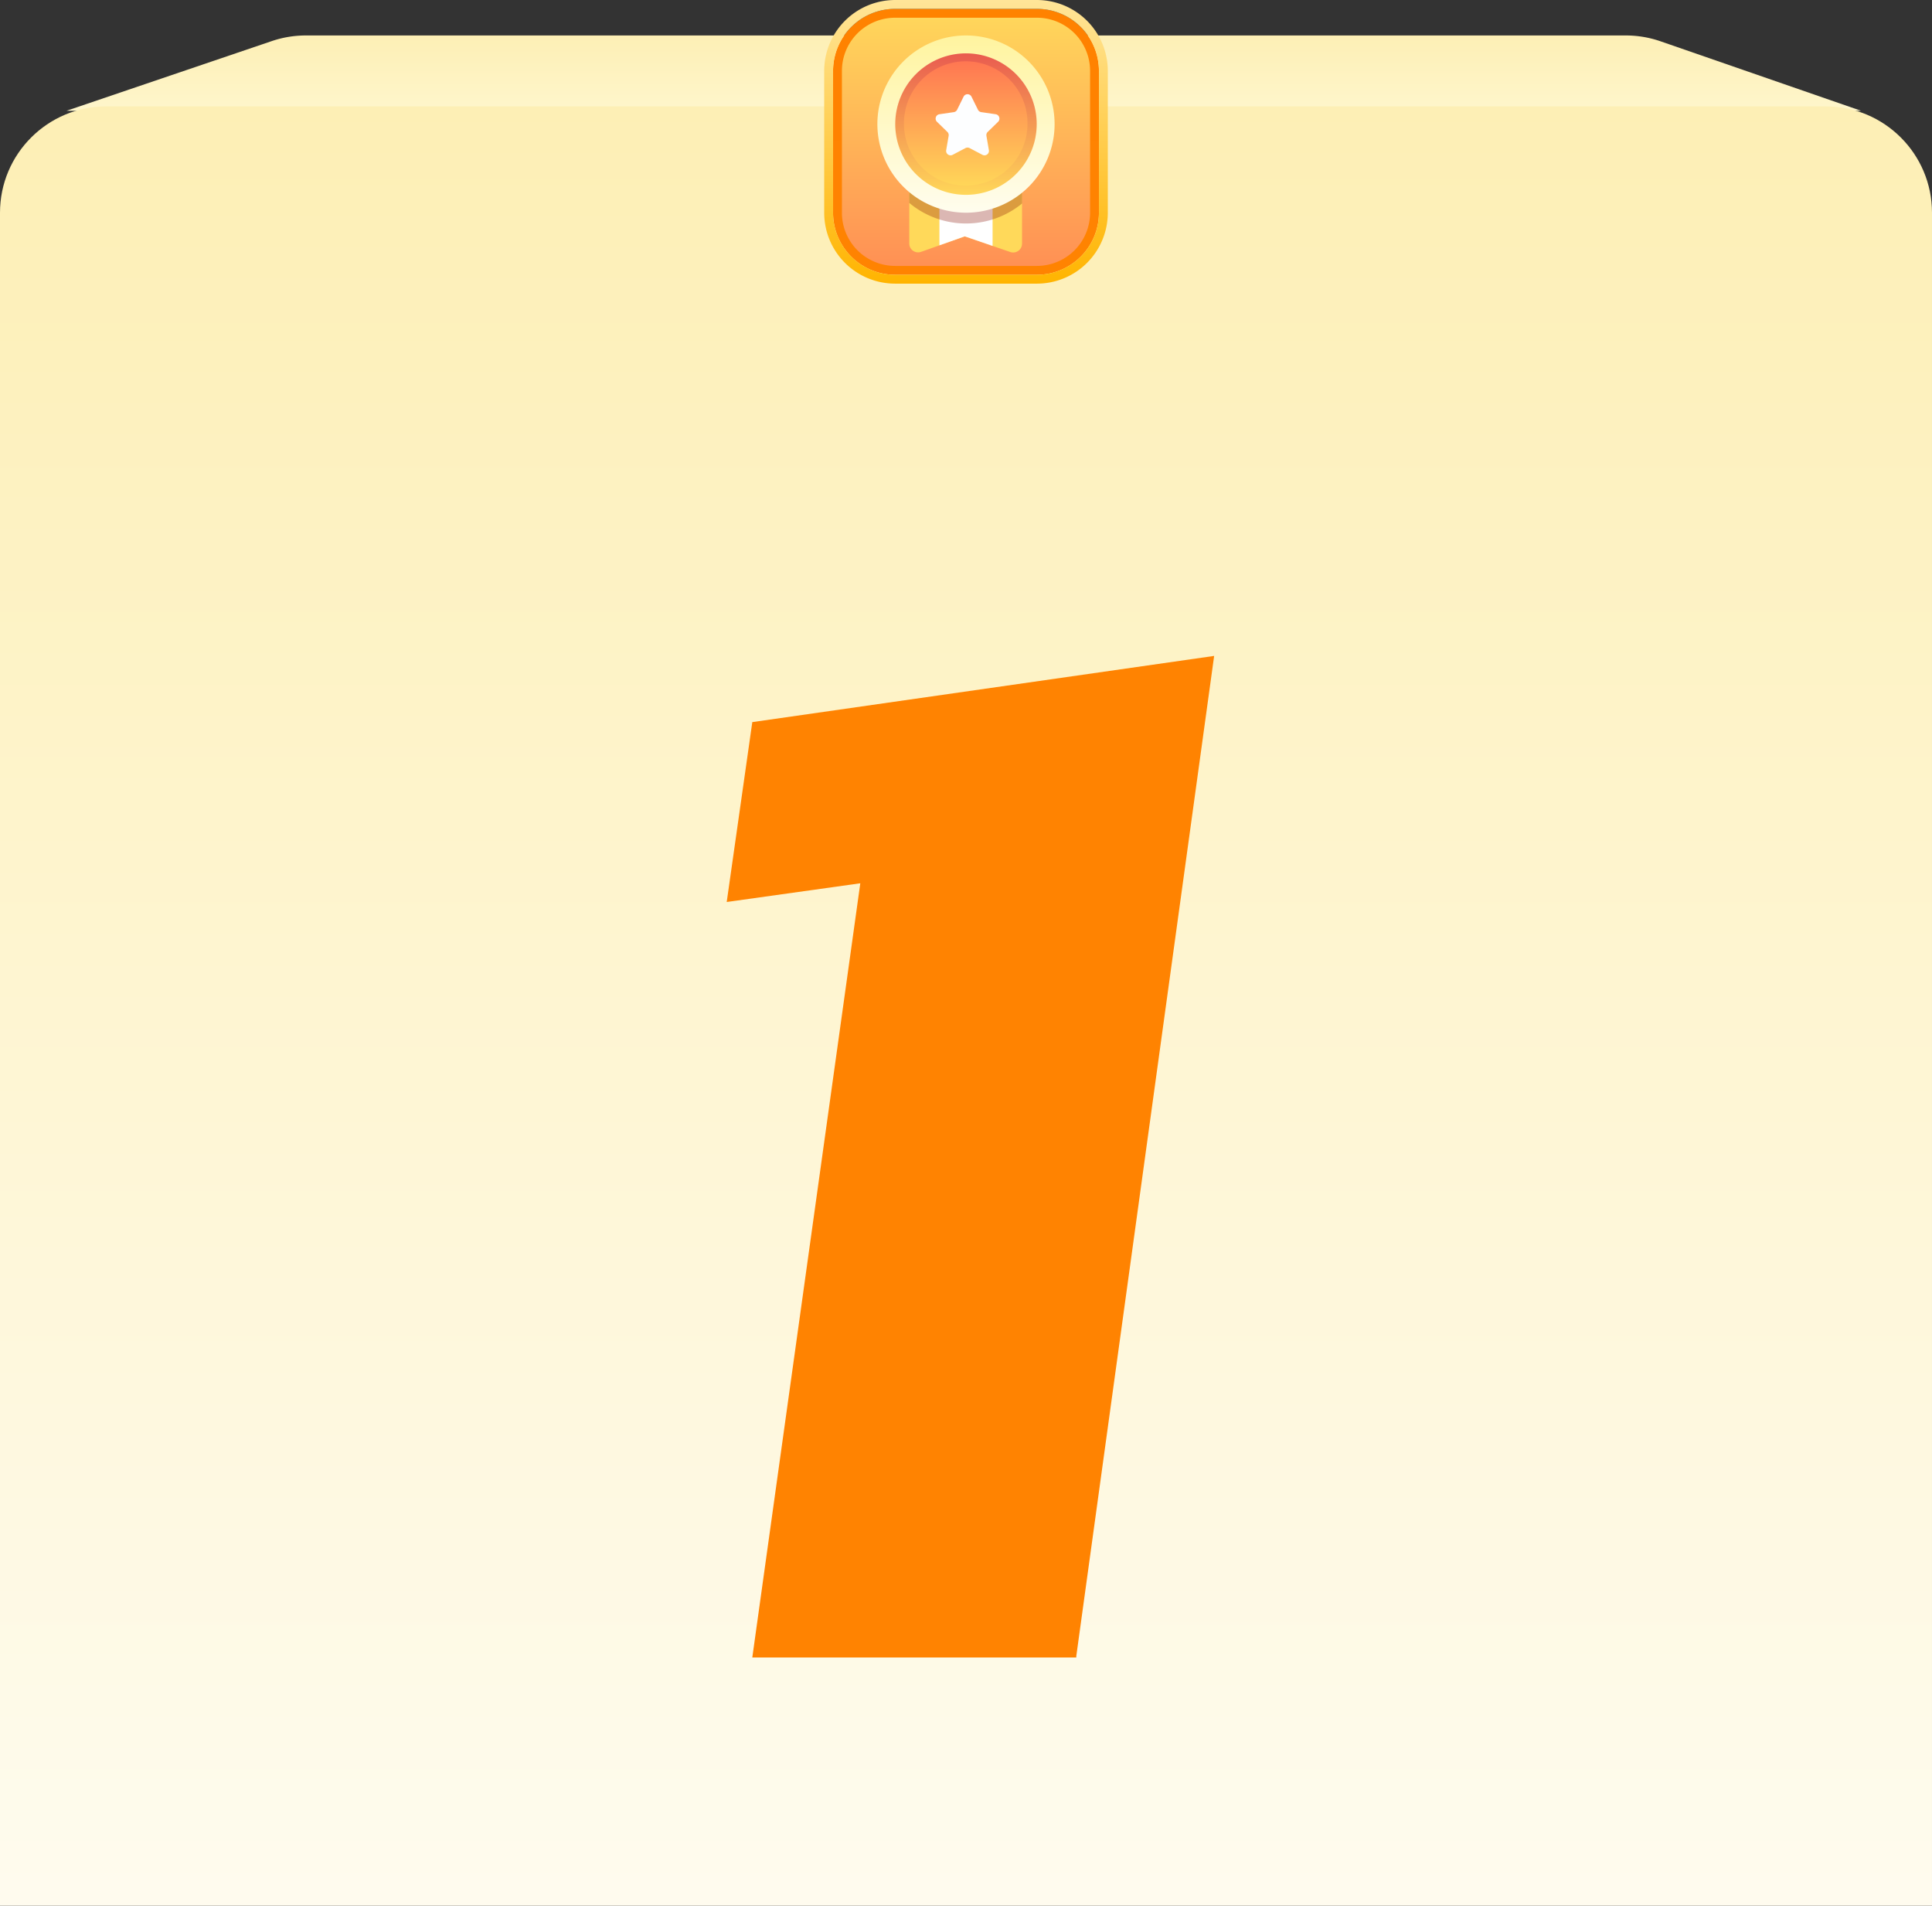 <?xml version="1.0" encoding="utf-8"?>
<svg xmlns="http://www.w3.org/2000/svg" fill="none" height="215" width="218">
  <rect width="100%" height="100%" fill="#333333" stroke="none"/>
  <path d="M30.661 4.637A12 12 0 0 1 34.52 4h148.924c1.337 0 2.665.223 3.928.661L210 12.5H7.5l23.161-7.863Z" fill="url(#a)"/>
  <path d="M0 24c0-6.627 5.373-12 12-12h194c6.627 0 12 5.373 12 12v191H0V24Z" fill="url(#b)"/>
  <path d="M121.446 187h-36.56l12.187-87.348L82 101.763l2.887-20.295L137 74l-15.554 112.837V187Z" fill="#FF8301"/>
  <path d="M94.5 8a6.5 6.5 0 0 1 6.5-6.5h16a6.5 6.5 0 0 1 6.5 6.5v16a6.5 6.5 0 0 1-6.5 6.5h-16a6.5 6.5 0 0 1-6.5-6.5V8Z" fill="url(#c)" stroke="url(#d)"/>
  <path d="M93.5 8A7.5 7.5 0 0 1 101 .5h16a7.5 7.5 0 0 1 7.5 7.5v16a7.5 7.5 0 0 1-7.5 7.5h-16a7.5 7.5 0 0 1-7.5-7.5V8Z" stroke="url(#e)"/>
  <path d="M115.323 27.486a1 1 0 0 1-1.325.946l-5.139-1.767-4.927 1.749a1 1 0 0 1-1.334-.943v-9.29h12.725v9.305Z" fill="#FFD95A"/>
  <path clip-rule="evenodd" d="m112 27.745-3.141-1.08L106 27.68V21h6v6.745Z" fill="#fff" fill-rule="evenodd"/>
  <path d="M102.598 22.892A9.964 9.964 0 0 0 109 25.214c2.4 0 4.6-.845 6.323-2.253V20h-12.725v2.892Z" fill="#850E01" fill-opacity=".3"/>
  <path d="M99 14a10.002 10.002 0 0 0 17.071 7.071A10.002 10.002 0 0 0 109 4a10 10 0 0 0-10 10Z" fill="url(#f)"/>
  <path d="M101.016 14a7.981 7.981 0 1 0 15.962.002A7.981 7.981 0 0 0 101.016 14Z" fill="url(#g)"/>
  <path d="M102 13.97a6.965 6.965 0 0 0 9.637 6.439 6.965 6.965 0 0 0 4.302-6.439 6.97 6.97 0 1 0-13.939 0Z" fill="url(#h)"/>
  <path d="M108.724 10.909a.5.5 0 0 1 .897 0l.727 1.47c.072.147.213.25.376.273l1.621.236a.5.5 0 0 1 .277.853l-1.173 1.143a.502.502 0 0 0-.144.442l.277 1.615a.5.5 0 0 1-.725.527l-1.452-.762a.5.5 0 0 0-.465 0l-1.449.762a.5.5 0 0 1-.726-.527l.277-1.615a.499.499 0 0 0-.144-.443l-1.173-1.142a.5.5 0 0 1 .277-.853l1.621-.236a.501.501 0 0 0 .377-.274l.724-1.47Z" fill="#FDFEFF"/>
  <defs>
    <linearGradient gradientUnits="userSpaceOnUse" id="a" x1="109" x2="109" y1="4" y2="20">
      <stop stop-color="#FDEFB5"/>
      <stop offset="1" stop-color="#FFFCDF"/>
    </linearGradient>
    <linearGradient gradientUnits="userSpaceOnUse" id="b" x1="109" x2="109" y1="12" y2="273">
      <stop stop-color="#FDEFB5"/>
      <stop offset="1" stop-color="#fff"/>
    </linearGradient>
    <linearGradient gradientUnits="userSpaceOnUse" id="c" x1="109" x2="109" y1="1" y2="31">
      <stop stop-color="#FFD85B"/>
      <stop offset="1" stop-color="#FF8E54"/>
    </linearGradient>
    <linearGradient gradientUnits="userSpaceOnUse" id="d" x1="109" x2="109" y1="1" y2="31">
      <stop stop-color="#FF8200"/>
      <stop offset="1" stop-color="#FF8301"/>
    </linearGradient>
    <linearGradient gradientUnits="userSpaceOnUse" id="e" x1="109" x2="109" y1="0" y2="32">
      <stop stop-color="#FFE598"/>
      <stop offset="1" stop-color="#FFB400"/>
    </linearGradient>
    <linearGradient gradientUnits="userSpaceOnUse" id="f" x1="109" x2="109" y1="4" y2="24">
      <stop stop-color="#FFF49F"/>
      <stop offset="1" stop-color="#FFFDEE"/>
    </linearGradient>
    <linearGradient gradientUnits="userSpaceOnUse" id="g" x1="108.996" x2="108.996" y1="6.02" y2="21.981">
      <stop stop-color="#E95B4F"/>
      <stop offset="1" stop-color="#FFD759"/>
    </linearGradient>
    <linearGradient gradientUnits="userSpaceOnUse" id="h" x1="108.969" x2="108.969" y1="7" y2="20.939">
      <stop stop-color="#FF7752"/>
      <stop offset="1" stop-color="#FFD658"/>
    </linearGradient>
  </defs>
</svg>